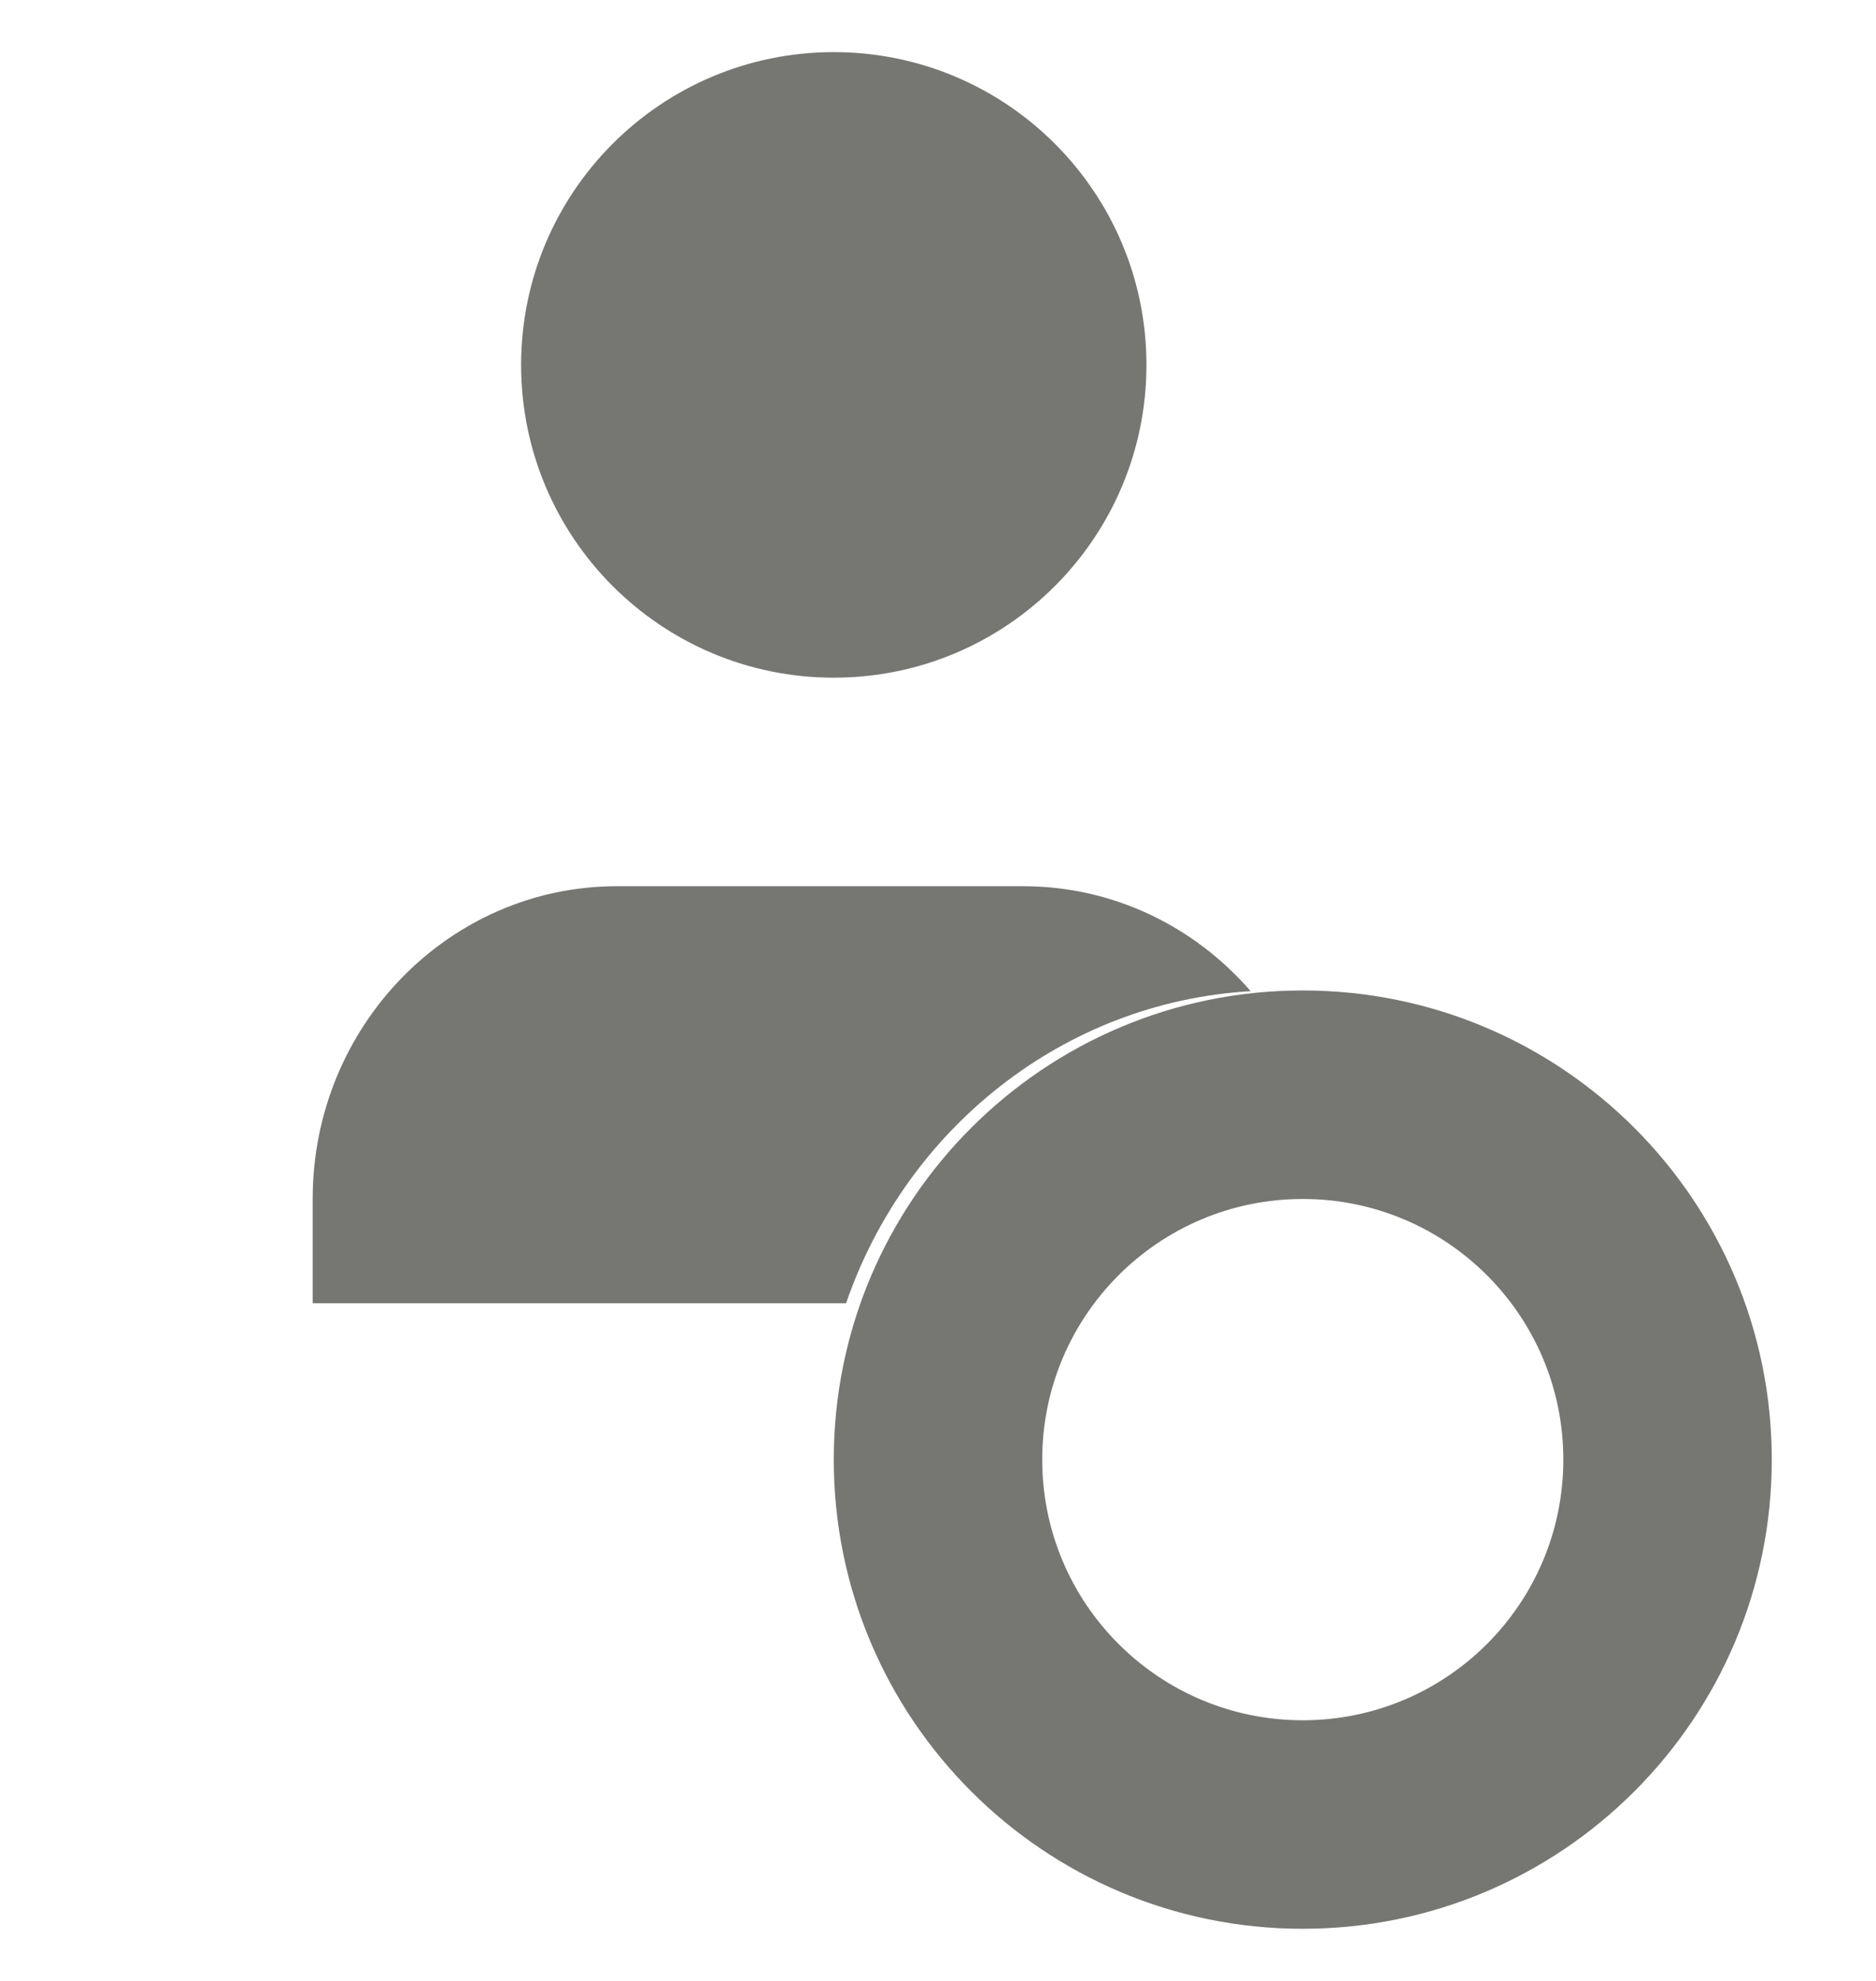 <svg width="18" height="19" viewBox="0 0 18 19" fill="none" xmlns="http://www.w3.org/2000/svg">
<g clip-path="url(#clip0_3646_45524)">
<path d="M11 3.5C11 5.157 9.657 6.5 8 6.5C6.343 6.5 5 5.157 5 3.5C5 1.843 6.343 0.5 8 0.5C9.657 0.5 11 1.843 11 3.5Z" fill="#767773"/>
<path fill-rule="evenodd" clip-rule="evenodd" d="M10 14C10 12.619 11.119 11.5 12.5 11.5C13.881 11.5 15 12.619 15 14C15 15.381 13.881 16.5 12.5 16.5C11.119 16.5 10 15.381 10 14ZM12.5 9.5C10.015 9.5 8 11.515 8 14C8 16.485 10.015 18.5 12.5 18.5C14.985 18.5 17 16.485 17 14C17 11.515 14.985 9.5 12.5 9.5Z" fill="#767773"/>
<path d="M9.816 8.5H5.921C4.308 8.5 3 9.843 3 11.5V12.5H8.118C8.693 10.829 10.202 9.611 12 9.507C11.465 8.889 10.685 8.5 9.816 8.5Z" fill="#767773"/>
</g>
<defs>
<clipPath id="clip0_3646_45524">
<rect width="18" height="18" fill="white" transform="translate(0 0.5)"/>
</clipPath>
</defs>
</svg>
